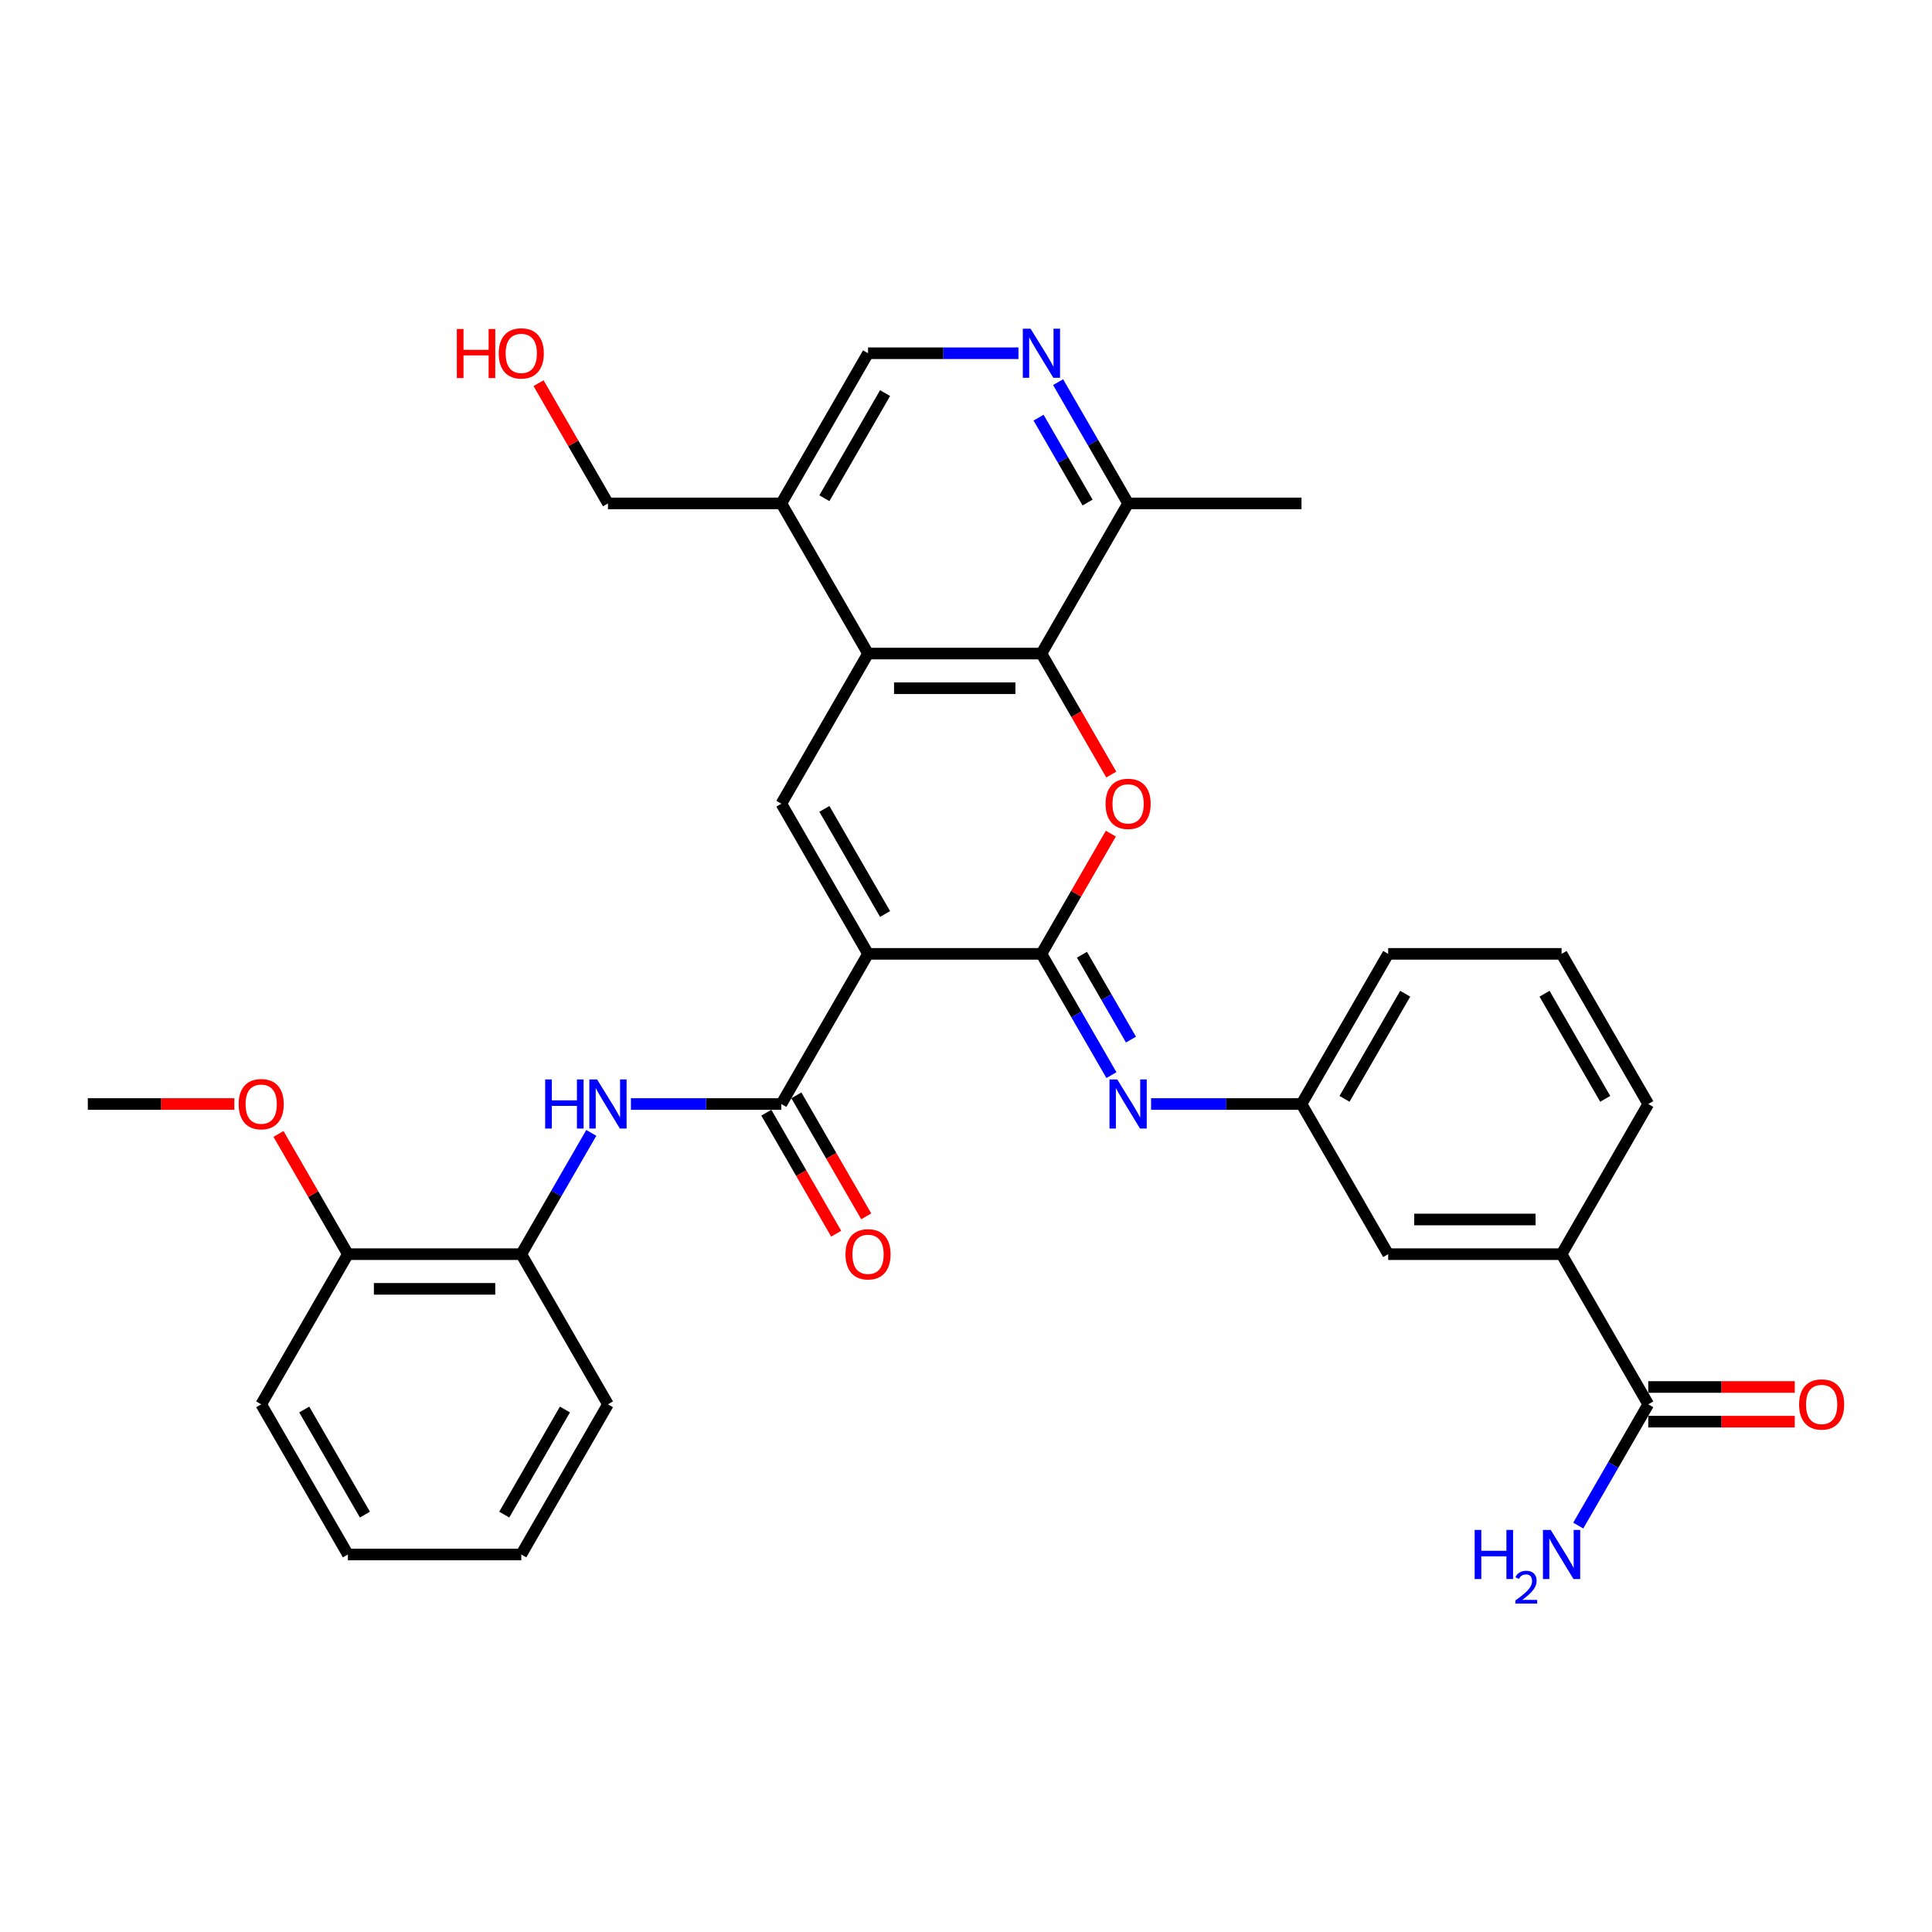 <?xml version='1.0' encoding='iso-8859-1'?>
<svg version='1.1' baseProfile='full'
              xmlns='http://www.w3.org/2000/svg'
                      xmlns:rdkit='http://www.rdkit.org/xml'
                      xmlns:xlink='http://www.w3.org/1999/xlink'
                  xml:space='preserve'
width='1000px' height='1000px' viewBox='0 0 1000 1000'>
<!-- END OF HEADER -->
<rect style='opacity:1.0;fill:#FFFFFF;stroke:none' width='1000' height='1000' x='0' y='0'> </rect>
<path class='bond-0' d='M 449.296,493.718 L 539.038,493.718' style='fill:none;fill-rule:evenodd;stroke:#000000;stroke-width:6px;stroke-linecap:butt;stroke-linejoin:miter;stroke-opacity:1' />
<path class='bond-2' d='M 449.296,493.718 L 404.424,415.999' style='fill:none;fill-rule:evenodd;stroke:#000000;stroke-width:6px;stroke-linecap:butt;stroke-linejoin:miter;stroke-opacity:1' />
<path class='bond-2' d='M 458.109,473.086 L 426.699,418.682' style='fill:none;fill-rule:evenodd;stroke:#000000;stroke-width:6px;stroke-linecap:butt;stroke-linejoin:miter;stroke-opacity:1' />
<path class='bond-3' d='M 449.296,493.718 L 404.424,571.437' style='fill:none;fill-rule:evenodd;stroke:#000000;stroke-width:6px;stroke-linecap:butt;stroke-linejoin:miter;stroke-opacity:1' />
<path class='bond-1' d='M 539.038,493.718 L 557.002,462.603' style='fill:none;fill-rule:evenodd;stroke:#000000;stroke-width:6px;stroke-linecap:butt;stroke-linejoin:miter;stroke-opacity:1' />
<path class='bond-1' d='M 557.002,462.603 L 574.966,431.488' style='fill:none;fill-rule:evenodd;stroke:#FF0000;stroke-width:6px;stroke-linecap:butt;stroke-linejoin:miter;stroke-opacity:1' />
<path class='bond-6' d='M 539.038,493.718 L 557.158,525.102' style='fill:none;fill-rule:evenodd;stroke:#000000;stroke-width:6px;stroke-linecap:butt;stroke-linejoin:miter;stroke-opacity:1' />
<path class='bond-6' d='M 557.158,525.102 L 575.277,556.486' style='fill:none;fill-rule:evenodd;stroke:#0000FF;stroke-width:6px;stroke-linecap:butt;stroke-linejoin:miter;stroke-opacity:1' />
<path class='bond-6' d='M 560.018,494.159 L 572.701,516.128' style='fill:none;fill-rule:evenodd;stroke:#000000;stroke-width:6px;stroke-linecap:butt;stroke-linejoin:miter;stroke-opacity:1' />
<path class='bond-6' d='M 572.701,516.128 L 585.385,538.097' style='fill:none;fill-rule:evenodd;stroke:#0000FF;stroke-width:6px;stroke-linecap:butt;stroke-linejoin:miter;stroke-opacity:1' />
<path class='bond-33' d='M 575.194,400.904 L 557.116,369.592' style='fill:none;fill-rule:evenodd;stroke:#FF0000;stroke-width:6px;stroke-linecap:butt;stroke-linejoin:miter;stroke-opacity:1' />
<path class='bond-33' d='M 557.116,369.592 L 539.038,338.28' style='fill:none;fill-rule:evenodd;stroke:#000000;stroke-width:6px;stroke-linecap:butt;stroke-linejoin:miter;stroke-opacity:1' />
<path class='bond-4' d='M 404.424,415.999 L 449.296,338.28' style='fill:none;fill-rule:evenodd;stroke:#000000;stroke-width:6px;stroke-linecap:butt;stroke-linejoin:miter;stroke-opacity:1' />
<path class='bond-7' d='M 404.424,571.437 L 365.494,571.437' style='fill:none;fill-rule:evenodd;stroke:#000000;stroke-width:6px;stroke-linecap:butt;stroke-linejoin:miter;stroke-opacity:1' />
<path class='bond-7' d='M 365.494,571.437 L 326.564,571.437' style='fill:none;fill-rule:evenodd;stroke:#0000FF;stroke-width:6px;stroke-linecap:butt;stroke-linejoin:miter;stroke-opacity:1' />
<path class='bond-16' d='M 396.652,575.924 L 414.731,607.237' style='fill:none;fill-rule:evenodd;stroke:#000000;stroke-width:6px;stroke-linecap:butt;stroke-linejoin:miter;stroke-opacity:1' />
<path class='bond-16' d='M 414.731,607.237 L 432.809,638.549' style='fill:none;fill-rule:evenodd;stroke:#FF0000;stroke-width:6px;stroke-linecap:butt;stroke-linejoin:miter;stroke-opacity:1' />
<path class='bond-16' d='M 412.196,566.95 L 430.274,598.262' style='fill:none;fill-rule:evenodd;stroke:#000000;stroke-width:6px;stroke-linecap:butt;stroke-linejoin:miter;stroke-opacity:1' />
<path class='bond-16' d='M 430.274,598.262 L 448.353,629.575' style='fill:none;fill-rule:evenodd;stroke:#FF0000;stroke-width:6px;stroke-linecap:butt;stroke-linejoin:miter;stroke-opacity:1' />
<path class='bond-5' d='M 449.296,338.28 L 539.038,338.28' style='fill:none;fill-rule:evenodd;stroke:#000000;stroke-width:6px;stroke-linecap:butt;stroke-linejoin:miter;stroke-opacity:1' />
<path class='bond-5' d='M 462.757,356.228 L 525.577,356.228' style='fill:none;fill-rule:evenodd;stroke:#000000;stroke-width:6px;stroke-linecap:butt;stroke-linejoin:miter;stroke-opacity:1' />
<path class='bond-10' d='M 449.296,338.28 L 404.424,260.56' style='fill:none;fill-rule:evenodd;stroke:#000000;stroke-width:6px;stroke-linecap:butt;stroke-linejoin:miter;stroke-opacity:1' />
<path class='bond-11' d='M 539.038,338.28 L 583.909,260.56' style='fill:none;fill-rule:evenodd;stroke:#000000;stroke-width:6px;stroke-linecap:butt;stroke-linejoin:miter;stroke-opacity:1' />
<path class='bond-14' d='M 595.791,571.437 L 634.721,571.437' style='fill:none;fill-rule:evenodd;stroke:#0000FF;stroke-width:6px;stroke-linecap:butt;stroke-linejoin:miter;stroke-opacity:1' />
<path class='bond-14' d='M 634.721,571.437 L 673.652,571.437' style='fill:none;fill-rule:evenodd;stroke:#000000;stroke-width:6px;stroke-linecap:butt;stroke-linejoin:miter;stroke-opacity:1' />
<path class='bond-12' d='M 306.05,586.388 L 287.93,617.772' style='fill:none;fill-rule:evenodd;stroke:#0000FF;stroke-width:6px;stroke-linecap:butt;stroke-linejoin:miter;stroke-opacity:1' />
<path class='bond-12' d='M 287.93,617.772 L 269.811,649.156' style='fill:none;fill-rule:evenodd;stroke:#000000;stroke-width:6px;stroke-linecap:butt;stroke-linejoin:miter;stroke-opacity:1' />
<path class='bond-8' d='M 527.156,182.841 L 488.226,182.841' style='fill:none;fill-rule:evenodd;stroke:#0000FF;stroke-width:6px;stroke-linecap:butt;stroke-linejoin:miter;stroke-opacity:1' />
<path class='bond-8' d='M 488.226,182.841 L 449.296,182.841' style='fill:none;fill-rule:evenodd;stroke:#000000;stroke-width:6px;stroke-linecap:butt;stroke-linejoin:miter;stroke-opacity:1' />
<path class='bond-34' d='M 547.67,197.792 L 565.79,229.176' style='fill:none;fill-rule:evenodd;stroke:#0000FF;stroke-width:6px;stroke-linecap:butt;stroke-linejoin:miter;stroke-opacity:1' />
<path class='bond-34' d='M 565.79,229.176 L 583.909,260.56' style='fill:none;fill-rule:evenodd;stroke:#000000;stroke-width:6px;stroke-linecap:butt;stroke-linejoin:miter;stroke-opacity:1' />
<path class='bond-34' d='M 537.562,216.182 L 550.246,238.151' style='fill:none;fill-rule:evenodd;stroke:#0000FF;stroke-width:6px;stroke-linecap:butt;stroke-linejoin:miter;stroke-opacity:1' />
<path class='bond-34' d='M 550.246,238.151 L 562.929,260.119' style='fill:none;fill-rule:evenodd;stroke:#000000;stroke-width:6px;stroke-linecap:butt;stroke-linejoin:miter;stroke-opacity:1' />
<path class='bond-9' d='M 853.136,726.876 L 808.265,649.156' style='fill:none;fill-rule:evenodd;stroke:#000000;stroke-width:6px;stroke-linecap:butt;stroke-linejoin:miter;stroke-opacity:1' />
<path class='bond-18' d='M 853.136,735.85 L 891.053,735.85' style='fill:none;fill-rule:evenodd;stroke:#000000;stroke-width:6px;stroke-linecap:butt;stroke-linejoin:miter;stroke-opacity:1' />
<path class='bond-18' d='M 891.053,735.85 L 928.969,735.85' style='fill:none;fill-rule:evenodd;stroke:#FF0000;stroke-width:6px;stroke-linecap:butt;stroke-linejoin:miter;stroke-opacity:1' />
<path class='bond-18' d='M 853.136,717.901 L 891.053,717.901' style='fill:none;fill-rule:evenodd;stroke:#000000;stroke-width:6px;stroke-linecap:butt;stroke-linejoin:miter;stroke-opacity:1' />
<path class='bond-18' d='M 891.053,717.901 L 928.969,717.901' style='fill:none;fill-rule:evenodd;stroke:#FF0000;stroke-width:6px;stroke-linecap:butt;stroke-linejoin:miter;stroke-opacity:1' />
<path class='bond-20' d='M 853.136,726.876 L 835.017,758.26' style='fill:none;fill-rule:evenodd;stroke:#000000;stroke-width:6px;stroke-linecap:butt;stroke-linejoin:miter;stroke-opacity:1' />
<path class='bond-20' d='M 835.017,758.26 L 816.897,789.644' style='fill:none;fill-rule:evenodd;stroke:#0000FF;stroke-width:6px;stroke-linecap:butt;stroke-linejoin:miter;stroke-opacity:1' />
<path class='bond-15' d='M 404.424,260.56 L 449.296,182.841' style='fill:none;fill-rule:evenodd;stroke:#000000;stroke-width:6px;stroke-linecap:butt;stroke-linejoin:miter;stroke-opacity:1' />
<path class='bond-15' d='M 426.699,257.877 L 458.109,203.473' style='fill:none;fill-rule:evenodd;stroke:#000000;stroke-width:6px;stroke-linecap:butt;stroke-linejoin:miter;stroke-opacity:1' />
<path class='bond-22' d='M 404.424,260.56 L 314.682,260.56' style='fill:none;fill-rule:evenodd;stroke:#000000;stroke-width:6px;stroke-linecap:butt;stroke-linejoin:miter;stroke-opacity:1' />
<path class='bond-28' d='M 583.909,260.56 L 673.652,260.56' style='fill:none;fill-rule:evenodd;stroke:#000000;stroke-width:6px;stroke-linecap:butt;stroke-linejoin:miter;stroke-opacity:1' />
<path class='bond-19' d='M 269.811,649.156 L 180.068,649.156' style='fill:none;fill-rule:evenodd;stroke:#000000;stroke-width:6px;stroke-linecap:butt;stroke-linejoin:miter;stroke-opacity:1' />
<path class='bond-19' d='M 256.349,667.105 L 193.53,667.105' style='fill:none;fill-rule:evenodd;stroke:#000000;stroke-width:6px;stroke-linecap:butt;stroke-linejoin:miter;stroke-opacity:1' />
<path class='bond-26' d='M 269.811,649.156 L 314.682,726.876' style='fill:none;fill-rule:evenodd;stroke:#000000;stroke-width:6px;stroke-linecap:butt;stroke-linejoin:miter;stroke-opacity:1' />
<path class='bond-13' d='M 808.265,649.156 L 718.523,649.156' style='fill:none;fill-rule:evenodd;stroke:#000000;stroke-width:6px;stroke-linecap:butt;stroke-linejoin:miter;stroke-opacity:1' />
<path class='bond-13' d='M 794.804,631.208 L 731.984,631.208' style='fill:none;fill-rule:evenodd;stroke:#000000;stroke-width:6px;stroke-linecap:butt;stroke-linejoin:miter;stroke-opacity:1' />
<path class='bond-36' d='M 808.265,649.156 L 853.136,571.437' style='fill:none;fill-rule:evenodd;stroke:#000000;stroke-width:6px;stroke-linecap:butt;stroke-linejoin:miter;stroke-opacity:1' />
<path class='bond-17' d='M 673.652,571.437 L 718.523,649.156' style='fill:none;fill-rule:evenodd;stroke:#000000;stroke-width:6px;stroke-linecap:butt;stroke-linejoin:miter;stroke-opacity:1' />
<path class='bond-27' d='M 673.652,571.437 L 718.523,493.718' style='fill:none;fill-rule:evenodd;stroke:#000000;stroke-width:6px;stroke-linecap:butt;stroke-linejoin:miter;stroke-opacity:1' />
<path class='bond-27' d='M 695.926,568.754 L 727.336,514.35' style='fill:none;fill-rule:evenodd;stroke:#000000;stroke-width:6px;stroke-linecap:butt;stroke-linejoin:miter;stroke-opacity:1' />
<path class='bond-21' d='M 180.068,649.156 L 162.104,618.042' style='fill:none;fill-rule:evenodd;stroke:#000000;stroke-width:6px;stroke-linecap:butt;stroke-linejoin:miter;stroke-opacity:1' />
<path class='bond-21' d='M 162.104,618.042 L 144.14,586.927' style='fill:none;fill-rule:evenodd;stroke:#FF0000;stroke-width:6px;stroke-linecap:butt;stroke-linejoin:miter;stroke-opacity:1' />
<path class='bond-29' d='M 180.068,649.156 L 135.197,726.876' style='fill:none;fill-rule:evenodd;stroke:#000000;stroke-width:6px;stroke-linecap:butt;stroke-linejoin:miter;stroke-opacity:1' />
<path class='bond-30' d='M 121.287,571.437 L 83.371,571.437' style='fill:none;fill-rule:evenodd;stroke:#FF0000;stroke-width:6px;stroke-linecap:butt;stroke-linejoin:miter;stroke-opacity:1' />
<path class='bond-30' d='M 83.371,571.437 L 45.455,571.437' style='fill:none;fill-rule:evenodd;stroke:#000000;stroke-width:6px;stroke-linecap:butt;stroke-linejoin:miter;stroke-opacity:1' />
<path class='bond-23' d='M 314.682,260.56 L 296.718,229.445' style='fill:none;fill-rule:evenodd;stroke:#000000;stroke-width:6px;stroke-linecap:butt;stroke-linejoin:miter;stroke-opacity:1' />
<path class='bond-23' d='M 296.718,229.445 L 278.754,198.331' style='fill:none;fill-rule:evenodd;stroke:#FF0000;stroke-width:6px;stroke-linecap:butt;stroke-linejoin:miter;stroke-opacity:1' />
<path class='bond-24' d='M 853.136,571.437 L 808.265,493.718' style='fill:none;fill-rule:evenodd;stroke:#000000;stroke-width:6px;stroke-linecap:butt;stroke-linejoin:miter;stroke-opacity:1' />
<path class='bond-24' d='M 830.862,568.754 L 799.452,514.35' style='fill:none;fill-rule:evenodd;stroke:#000000;stroke-width:6px;stroke-linecap:butt;stroke-linejoin:miter;stroke-opacity:1' />
<path class='bond-25' d='M 808.265,493.718 L 718.523,493.718' style='fill:none;fill-rule:evenodd;stroke:#000000;stroke-width:6px;stroke-linecap:butt;stroke-linejoin:miter;stroke-opacity:1' />
<path class='bond-31' d='M 314.682,726.876 L 269.811,804.595' style='fill:none;fill-rule:evenodd;stroke:#000000;stroke-width:6px;stroke-linecap:butt;stroke-linejoin:miter;stroke-opacity:1' />
<path class='bond-31' d='M 292.407,729.559 L 260.997,783.963' style='fill:none;fill-rule:evenodd;stroke:#000000;stroke-width:6px;stroke-linecap:butt;stroke-linejoin:miter;stroke-opacity:1' />
<path class='bond-35' d='M 135.197,726.876 L 180.068,804.595' style='fill:none;fill-rule:evenodd;stroke:#000000;stroke-width:6px;stroke-linecap:butt;stroke-linejoin:miter;stroke-opacity:1' />
<path class='bond-35' d='M 157.472,729.559 L 188.881,783.963' style='fill:none;fill-rule:evenodd;stroke:#000000;stroke-width:6px;stroke-linecap:butt;stroke-linejoin:miter;stroke-opacity:1' />
<path class='bond-32' d='M 269.811,804.595 L 180.068,804.595' style='fill:none;fill-rule:evenodd;stroke:#000000;stroke-width:6px;stroke-linecap:butt;stroke-linejoin:miter;stroke-opacity:1' />
<path  class='atom-2' d='M 572.243 416.071
Q 572.243 409.968, 575.258 406.558
Q 578.273 403.148, 583.909 403.148
Q 589.545 403.148, 592.56 406.558
Q 595.576 409.968, 595.576 416.071
Q 595.576 422.245, 592.524 425.763
Q 589.473 429.245, 583.909 429.245
Q 578.309 429.245, 575.258 425.763
Q 572.243 422.281, 572.243 416.071
M 583.909 426.373
Q 587.786 426.373, 589.868 423.788
Q 591.986 421.168, 591.986 416.071
Q 591.986 411.081, 589.868 408.568
Q 587.786 406.019, 583.909 406.019
Q 580.032 406.019, 577.914 408.532
Q 575.832 411.045, 575.832 416.071
Q 575.832 421.204, 577.914 423.788
Q 580.032 426.373, 583.909 426.373
' fill='#FF0000'/>
<path  class='atom-7' d='M 578.291 558.73
L 586.619 572.191
Q 587.445 573.519, 588.773 575.924
Q 590.101 578.329, 590.173 578.473
L 590.173 558.73
L 593.548 558.73
L 593.548 584.145
L 590.066 584.145
L 581.127 569.427
Q 580.086 567.704, 578.973 565.73
Q 577.896 563.755, 577.573 563.145
L 577.573 584.145
L 574.271 584.145
L 574.271 558.73
L 578.291 558.73
' fill='#0000FF'/>
<path  class='atom-8' d='M 282.177 558.73
L 285.623 558.73
L 285.623 569.535
L 298.618 569.535
L 298.618 558.73
L 302.064 558.73
L 302.064 584.145
L 298.618 584.145
L 298.618 572.406
L 285.623 572.406
L 285.623 584.145
L 282.177 584.145
L 282.177 558.73
' fill='#0000FF'/>
<path  class='atom-8' d='M 309.064 558.73
L 317.392 572.191
Q 318.218 573.519, 319.546 575.924
Q 320.874 578.329, 320.946 578.473
L 320.946 558.73
L 324.32 558.73
L 324.32 584.145
L 320.838 584.145
L 311.9 569.427
Q 310.859 567.704, 309.746 565.73
Q 308.669 563.755, 308.346 563.145
L 308.346 584.145
L 305.044 584.145
L 305.044 558.73
L 309.064 558.73
' fill='#0000FF'/>
<path  class='atom-9' d='M 533.42 170.134
L 541.748 183.595
Q 542.574 184.923, 543.902 187.328
Q 545.23 189.733, 545.302 189.877
L 545.302 170.134
L 548.676 170.134
L 548.676 195.549
L 545.194 195.549
L 536.256 180.831
Q 535.215 179.108, 534.102 177.133
Q 533.025 175.159, 532.702 174.549
L 532.702 195.549
L 529.4 195.549
L 529.4 170.134
L 533.42 170.134
' fill='#0000FF'/>
<path  class='atom-17' d='M 437.629 649.228
Q 437.629 643.126, 440.644 639.716
Q 443.66 636.305, 449.296 636.305
Q 454.931 636.305, 457.947 639.716
Q 460.962 643.126, 460.962 649.228
Q 460.962 655.403, 457.911 658.92
Q 454.86 662.402, 449.296 662.402
Q 443.696 662.402, 440.644 658.92
Q 437.629 655.438, 437.629 649.228
M 449.296 659.531
Q 453.172 659.531, 455.254 656.946
Q 457.372 654.326, 457.372 649.228
Q 457.372 644.239, 455.254 641.726
Q 453.172 639.177, 449.296 639.177
Q 445.419 639.177, 443.301 641.69
Q 441.219 644.203, 441.219 649.228
Q 441.219 654.362, 443.301 656.946
Q 445.419 659.531, 449.296 659.531
' fill='#FF0000'/>
<path  class='atom-19' d='M 931.212 726.948
Q 931.212 720.845, 934.228 717.435
Q 937.243 714.025, 942.879 714.025
Q 948.515 714.025, 951.53 717.435
Q 954.545 720.845, 954.545 726.948
Q 954.545 733.122, 951.494 736.64
Q 948.443 740.122, 942.879 740.122
Q 937.279 740.122, 934.228 736.64
Q 931.212 733.158, 931.212 726.948
M 942.879 737.25
Q 946.756 737.25, 948.838 734.665
Q 950.956 732.045, 950.956 726.948
Q 950.956 721.958, 948.838 719.445
Q 946.756 716.896, 942.879 716.896
Q 939.002 716.896, 936.884 719.409
Q 934.802 721.922, 934.802 726.948
Q 934.802 732.081, 936.884 734.665
Q 939.002 737.25, 942.879 737.25
' fill='#FF0000'/>
<path  class='atom-21' d='M 763.275 791.887
L 766.721 791.887
L 766.721 802.692
L 779.716 802.692
L 779.716 791.887
L 783.162 791.887
L 783.162 817.302
L 779.716 817.302
L 779.716 805.564
L 766.721 805.564
L 766.721 817.302
L 763.275 817.302
L 763.275 791.887
' fill='#0000FF'/>
<path  class='atom-21' d='M 784.394 816.411
Q 785.01 814.823, 786.479 813.947
Q 787.948 813.047, 789.985 813.047
Q 792.52 813.047, 793.942 814.421
Q 795.363 815.795, 795.363 818.235
Q 795.363 820.723, 793.515 823.045
Q 791.691 825.366, 787.9 828.115
L 795.647 828.115
L 795.647 830.01
L 784.346 830.01
L 784.346 828.423
Q 787.474 826.196, 789.322 824.537
Q 791.193 822.879, 792.094 821.386
Q 792.994 819.894, 792.994 818.354
Q 792.994 816.742, 792.188 815.842
Q 791.383 814.942, 789.985 814.942
Q 788.635 814.942, 787.734 815.487
Q 786.834 816.032, 786.194 817.24
L 784.394 816.411
' fill='#0000FF'/>
<path  class='atom-21' d='M 802.647 791.887
L 810.976 805.349
Q 811.801 806.677, 813.129 809.082
Q 814.458 811.487, 814.529 811.631
L 814.529 791.887
L 817.904 791.887
L 817.904 817.302
L 814.422 817.302
L 805.483 802.585
Q 804.442 800.862, 803.329 798.887
Q 802.253 796.913, 801.929 796.303
L 801.929 817.302
L 798.627 817.302
L 798.627 791.887
L 802.647 791.887
' fill='#0000FF'/>
<path  class='atom-22' d='M 123.53 571.509
Q 123.53 565.407, 126.546 561.996
Q 129.561 558.586, 135.197 558.586
Q 140.833 558.586, 143.848 561.996
Q 146.864 565.407, 146.864 571.509
Q 146.864 577.683, 143.812 581.201
Q 140.761 584.683, 135.197 584.683
Q 129.597 584.683, 126.546 581.201
Q 123.53 577.719, 123.53 571.509
M 135.197 581.811
Q 139.074 581.811, 141.156 579.227
Q 143.274 576.606, 143.274 571.509
Q 143.274 566.519, 141.156 564.007
Q 139.074 561.458, 135.197 561.458
Q 131.32 561.458, 129.202 563.971
Q 127.12 566.483, 127.12 571.509
Q 127.12 576.642, 129.202 579.227
Q 131.32 581.811, 135.197 581.811
' fill='#FF0000'/>
<path  class='atom-24' d='M 236.462 170.277
L 239.908 170.277
L 239.908 181.082
L 252.903 181.082
L 252.903 170.277
L 256.349 170.277
L 256.349 195.692
L 252.903 195.692
L 252.903 183.954
L 239.908 183.954
L 239.908 195.692
L 236.462 195.692
L 236.462 170.277
' fill='#FF0000'/>
<path  class='atom-24' d='M 258.144 182.913
Q 258.144 176.81, 261.159 173.4
Q 264.175 169.99, 269.811 169.99
Q 275.446 169.99, 278.462 173.4
Q 281.477 176.81, 281.477 182.913
Q 281.477 189.087, 278.426 192.605
Q 275.375 196.087, 269.811 196.087
Q 264.211 196.087, 261.159 192.605
Q 258.144 189.123, 258.144 182.913
M 269.811 193.215
Q 273.688 193.215, 275.77 190.631
Q 277.887 188.01, 277.887 182.913
Q 277.887 177.923, 275.77 175.41
Q 273.688 172.862, 269.811 172.862
Q 265.934 172.862, 263.816 175.375
Q 261.734 177.887, 261.734 182.913
Q 261.734 188.046, 263.816 190.631
Q 265.934 193.215, 269.811 193.215
' fill='#FF0000'/>
</svg>

